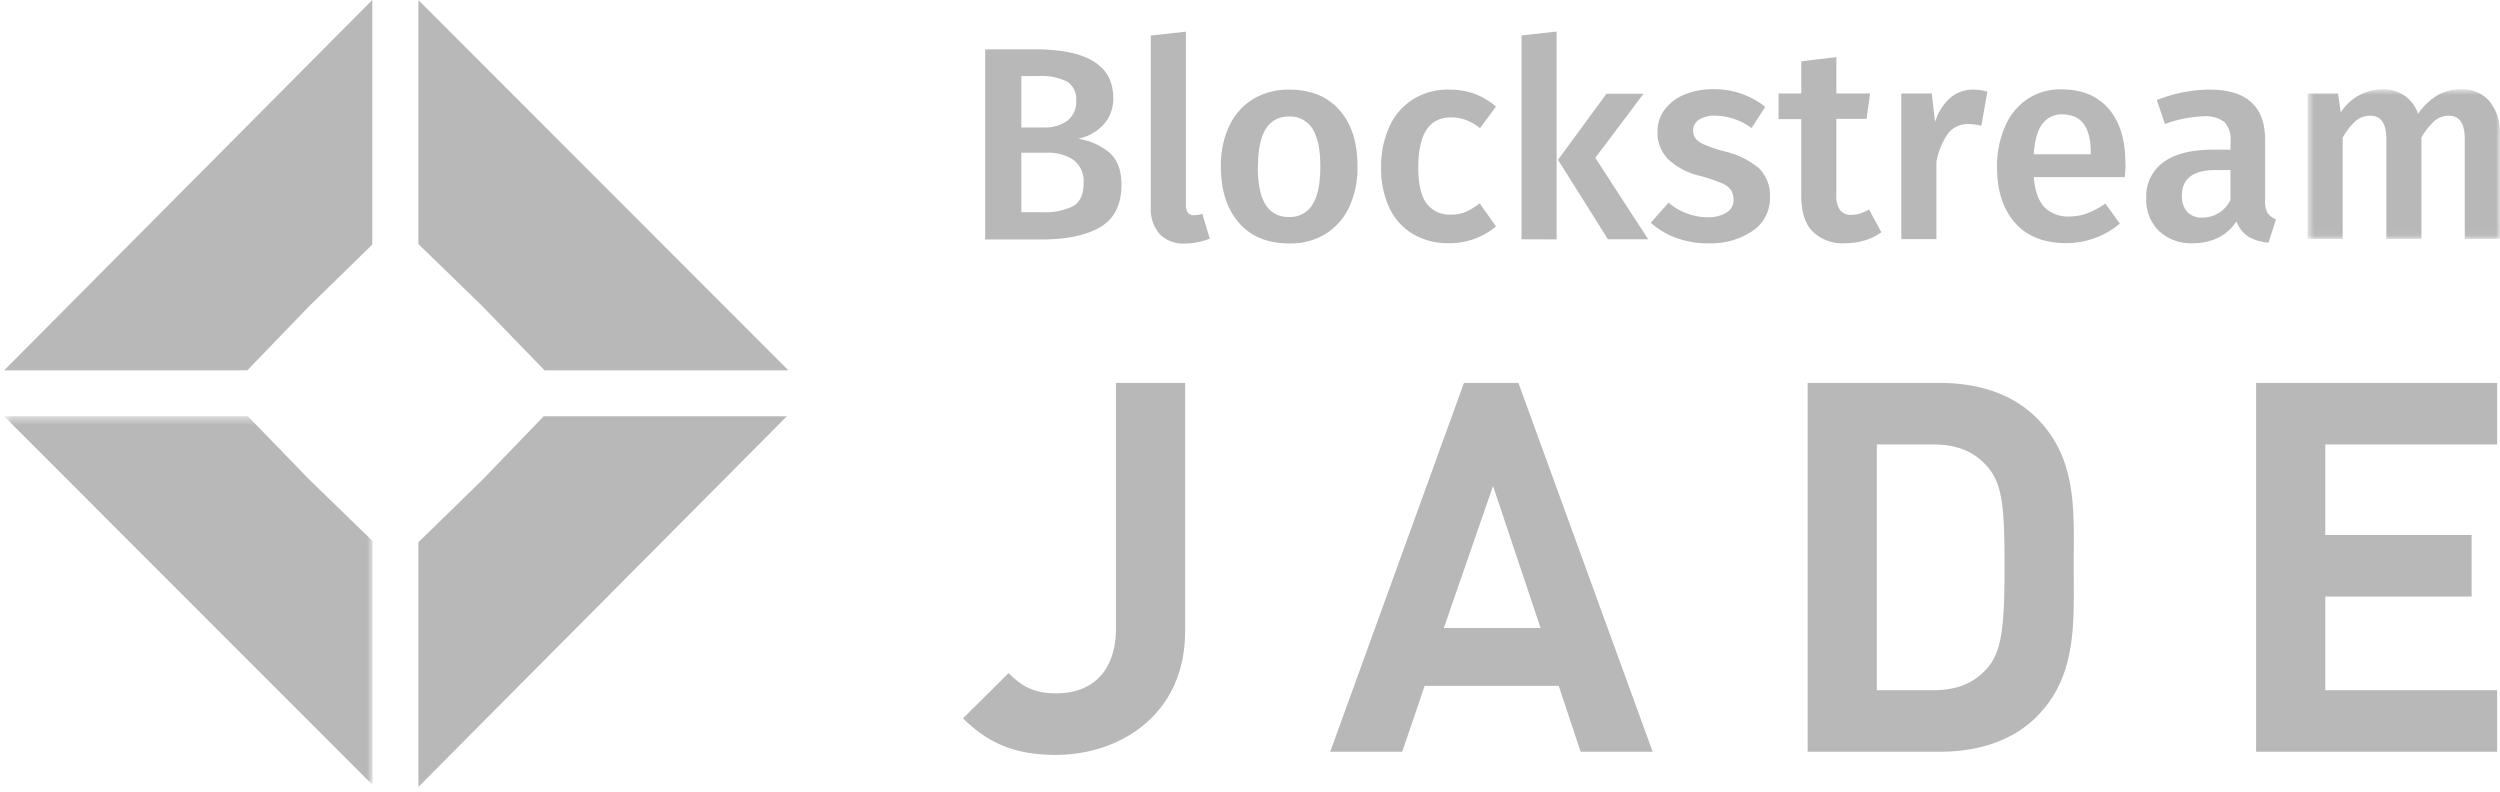 <svg xmlns="http://www.w3.org/2000/svg" fill="none" viewBox="0 0 303 96"><path fill="#B8B8B8" fill-rule="evenodd" d="M130.054 24.985c.852-.49 1.281-1.412 1.277-2.772a3.232 3.232 0 0 0-1.217-2.831 5.545 5.545 0 0 0-3.304-.869h-3.025v7.206h2.558a7.61 7.61 0 0 0 3.711-.735Zm-6.269-9.54h2.69a4.617 4.617 0 0 0 2.893-.816 2.866 2.866 0 0 0 1.064-2.42 2.493 2.493 0 0 0-1.11-2.325 6.994 6.994 0 0 0-3.475-.663h-2.06v6.224h-.002Zm10.69 3.062c.957.848 1.448 2.14 1.448 3.872 0 2.4-.847 4.11-2.531 5.12-1.684 1.007-4.045 1.517-7.077 1.525h-6.913V5.976h6.014c6.333 0 9.503 1.956 9.508 5.867a4.589 4.589 0 0 1-1.229 3.315 5.685 5.685 0 0 1-3.027 1.656 7.821 7.821 0 0 1 3.807 1.693ZM143.956 25.76a.9.9 0 0 0 .767.32c.34 0 .676-.056.998-.168l.898 3.005a7.77 7.77 0 0 1-3.025.595 3.963 3.963 0 0 1-3.055-1.146 4.75 4.75 0 0 1-1.064-3.354V4.307l4.255-.47v20.875a1.91 1.91 0 0 0 .226 1.048ZM152.442 20.17c0 2.09.318 3.634.946 4.641a3.165 3.165 0 0 0 2.847 1.484 3.125 3.125 0 0 0 2.836-1.504c.633-.998.951-2.532.951-4.6 0-2.067-.318-3.597-.951-4.587a3.13 3.13 0 0 0-2.808-1.478c-2.535-.013-3.797 2.002-3.793 6.046h-.028v-.002Zm9.912-6.814c1.454 1.649 2.178 3.92 2.174 6.816a11.348 11.348 0 0 1-.992 4.885 7.573 7.573 0 0 1-2.861 3.282 8.088 8.088 0 0 1-4.413 1.167c-2.599 0-4.628-.821-6.085-2.481-1.462-1.656-2.208-3.937-2.208-6.855-.036-1.677.305-3.34.998-4.867a7.533 7.533 0 0 1 2.866-3.267 8.202 8.202 0 0 1 4.441-1.168c2.604.001 4.626.824 6.08 2.489ZM178.7 11.36a8.379 8.379 0 0 1 2.609 1.565l-1.928 2.606a6.748 6.748 0 0 0-1.693-.98 5.086 5.086 0 0 0-1.829-.321c-2.642 0-3.963 2.015-3.963 6.041 0 2.042.343 3.514 1.029 4.414a3.467 3.467 0 0 0 2.926 1.326c.597.01 1.19-.096 1.747-.31a8.222 8.222 0 0 0 1.738-1.056l1.981 2.798a8.738 8.738 0 0 1-5.68 2.034 8.392 8.392 0 0 1-4.388-1.113 7.297 7.297 0 0 1-2.861-3.183 11.077 11.077 0 0 1-.998-4.872c-.035-1.702.307-3.39.998-4.946a7.582 7.582 0 0 1 2.855-3.314 7.891 7.891 0 0 1 4.353-1.186 9.104 9.104 0 0 1 3.104.498ZM199.76 29.002h-4.877l-6.052-9.634 5.88-8.008h4.489l-5.849 7.77 6.409 9.872Zm-15.35 0V4.294l4.254-.47v25.192l-4.254-.014ZM213.947 12.952l-1.659 2.566a7.631 7.631 0 0 0-4.321-1.498 3.654 3.654 0 0 0-2.042.483 1.49 1.49 0 0 0-.715 1.285c-.013.357.093.71.299 1.002.293.334.667.592 1.083.748a17.3 17.3 0 0 0 2.306.782 10.197 10.197 0 0 1 4.241 2.029 4.577 4.577 0 0 1 1.376 3.54 4.725 4.725 0 0 1-2.12 4.11 8.99 8.99 0 0 1-5.288 1.493 11.111 11.111 0 0 1-3.963-.664 9.482 9.482 0 0 1-3.073-1.83l2.155-2.433a7.38 7.38 0 0 0 4.723 1.764 4.192 4.192 0 0 0 2.295-.562c.532-.313.861-.885.858-1.505a2.201 2.201 0 0 0-.312-1.246 2.655 2.655 0 0 0-1.128-.821c-.83-.343-1.68-.63-2.545-.862a8.472 8.472 0 0 1-3.963-2.056 4.553 4.553 0 0 1-1.264-3.313 4.348 4.348 0 0 1 .845-2.652 5.599 5.599 0 0 1 2.392-1.836 8.862 8.862 0 0 1 3.535-.663 9.822 9.822 0 0 1 6.285 2.14ZM225.94 29.154a8.439 8.439 0 0 1-2.339.331 5.19 5.19 0 0 1-3.965-1.484c-.905-.96-1.322-2.394-1.322-4.283v-9.281h-2.754v-3.11h2.754V7.43l4.254-.504v4.402h4.085l-.422 3.076h-3.663v9.202a3.027 3.027 0 0 0 .444 1.863c.353.406.878.619 1.415.572a4.034 4.034 0 0 0 2.093-.664l1.5 2.772a6.918 6.918 0 0 1-2.08 1.006ZM240.872 11.108l-.734 4.131a6.463 6.463 0 0 0-1.566-.199 2.98 2.98 0 0 0-2.452 1.121 8.602 8.602 0 0 0-1.428 3.447v9.375h-4.254V11.328h3.694l.397 3.474a6.36 6.36 0 0 1 1.824-2.925 4.146 4.146 0 0 1 2.764-1.015 6.282 6.282 0 0 1 1.755.246ZM253.401 18.507c0-3.093-1.143-4.64-3.425-4.64a2.918 2.918 0 0 0-2.444 1.146c-.589.769-.93 1.988-1.045 3.685h6.913v-.19h.001Zm4.122 2.964h-11.034c.151 1.71.609 2.93 1.32 3.667a4.035 4.035 0 0 0 2.975 1.1 6.337 6.337 0 0 0 2.192-.385 10.131 10.131 0 0 0 2.194-1.186l1.758 2.433a10.082 10.082 0 0 1-6.509 2.367c-2.682 0-4.749-.82-6.198-2.46-1.45-1.639-2.177-3.884-2.182-6.735a12.118 12.118 0 0 1 .932-4.852 7.62 7.62 0 0 1 2.69-3.368 7.13 7.13 0 0 1 4.182-1.22c2.463 0 4.37.782 5.722 2.347 1.354 1.565 2.029 3.75 2.029 6.557.041.224.019.802-.071 1.735ZM270.33 24.201V20.61h-1.765c-2.74 0-4.112 1.021-4.117 3.07-.05.718.175 1.43.628 1.988a2.373 2.373 0 0 0 1.863.702 3.756 3.756 0 0 0 3.409-2.168h-.018Zm4.504 1.612c.249.354.601.62 1.014.757l-.901 2.836a5.665 5.665 0 0 1-2.438-.717 3.665 3.665 0 0 1-1.448-1.857 5.688 5.688 0 0 1-2.239 1.988 6.89 6.89 0 0 1-3.013.663 5.667 5.667 0 0 1-4.158-1.505 5.26 5.26 0 0 1-1.525-3.93 5.071 5.071 0 0 1 2.074-4.382c1.389-1.015 3.364-1.518 5.948-1.525h2.194v-.995a3.076 3.076 0 0 0-.779-2.386 3.79 3.79 0 0 0-2.512-.663c-1.594.06-3.166.374-4.657.934l-.991-2.904a17.748 17.748 0 0 1 6.375-1.266c4.498 0 6.749 2.021 6.754 6.065v7.406a2.8 2.8 0 0 0 .302 1.481Z" clip-rule="evenodd"/><mask id="a" width="24" height="19" x="279" y="10" maskUnits="userSpaceOnUse" style="mask-type:luminance"><path fill="#fff" d="M279.681 10.813h23.311V28.96h-23.311V10.813Z"/></mask><g mask="url(#a)"><path fill="#B8B8B8" fill-rule="evenodd" d="M301.717 12.269a5.79 5.79 0 0 1 1.27 3.917v12.769h-4.256V16.856c0-1.892-.644-2.835-1.93-2.83a2.631 2.631 0 0 0-1.778.664 7.883 7.883 0 0 0-1.546 1.987v12.284h-4.254V16.856c0-1.892-.645-2.835-1.937-2.83a2.673 2.673 0 0 0-1.81.664 8.162 8.162 0 0 0-1.541 1.987v12.284h-4.254V11.328h3.687l.331 2.3a6.023 6.023 0 0 1 5.087-2.804 4.489 4.489 0 0 1 2.644.769 4.4 4.4 0 0 1 1.644 2.201 7.616 7.616 0 0 1 2.3-2.222 5.759 5.759 0 0 1 2.954-.756 4.284 4.284 0 0 1 3.389 1.453Z" clip-rule="evenodd"/></g><path fill="#B8B8B8" fill-rule="evenodd" d="M143.637 76.488V46.411h-8.381v29.697c0 5.037-2.651 7.926-7.269 7.926-2.954 0-4.376-1.099-5.744-2.455l-5.526 5.486c3.185 3.142 6.467 4.426 11.27 4.426 7.538 0 15.65-4.695 15.65-15.003ZM180.955 58.902l5.763 17.214h-11.725l5.962-17.214Zm7.967 24.228.044.137 2.606 7.844h8.731l-16.27-44.7h-6.602l-16.208 44.7h8.729l2.715-7.981h16.255ZM241.014 80.793c-1.608 1.952-3.742 2.86-6.719 2.86h-6.824V53.87h6.824c2.977 0 5.111.907 6.719 2.858v.002c1.658 2.045 1.936 4.751 1.936 11.841 0 6.931-.267 10.163-1.936 12.222Zm10.327-10.527a190.848 190.848 0 0 1 0-3.389c.036-5.983.07-11.635-4.497-16.217-2.77-2.78-6.826-4.25-11.727-4.25h-16.028v44.701h16.028c4.901 0 8.957-1.468 11.727-4.25 4.569-4.585 4.534-10.418 4.497-16.595ZM302.654 53.87v-7.46h-29.213v44.7h29.213v-7.457h-20.83V72.299h17.736v-7.456h-17.736V53.87h20.83Z" clip-rule="evenodd"/><mask id="b" width="46" height="46" x="0" y="50" maskUnits="userSpaceOnUse" style="mask-type:luminance"><path fill="#fff" d="M.5 50.453h44.663v44.69H.5v-44.69Z"/></mask><g mask="url(#b)"><path fill="#B8B8B8" fill-rule="evenodd" d="m45.163 65.579-6.636-6.443-1.056-1.028-2.782-2.87-4.642-4.785H.5l44.664 44.69V65.578Z" clip-rule="evenodd"/></g><path fill="#B8B8B8" fill-rule="evenodd" d="m50.713 95.371 44.65-44.918H65.895l-6.423 6.659-1.024 1.06-2.862 2.793-4.874 4.758V95.37ZM50.713.018v29.566l6.72 6.522 1.055 1.028 2.784 2.872 4.731 4.88h29.55L50.713.017ZM45.12 0 .502 44.885h29.471l6.513-6.753 1.024-1.058 2.863-2.795 4.747-4.635V0Z" clip-rule="evenodd"/></svg>
